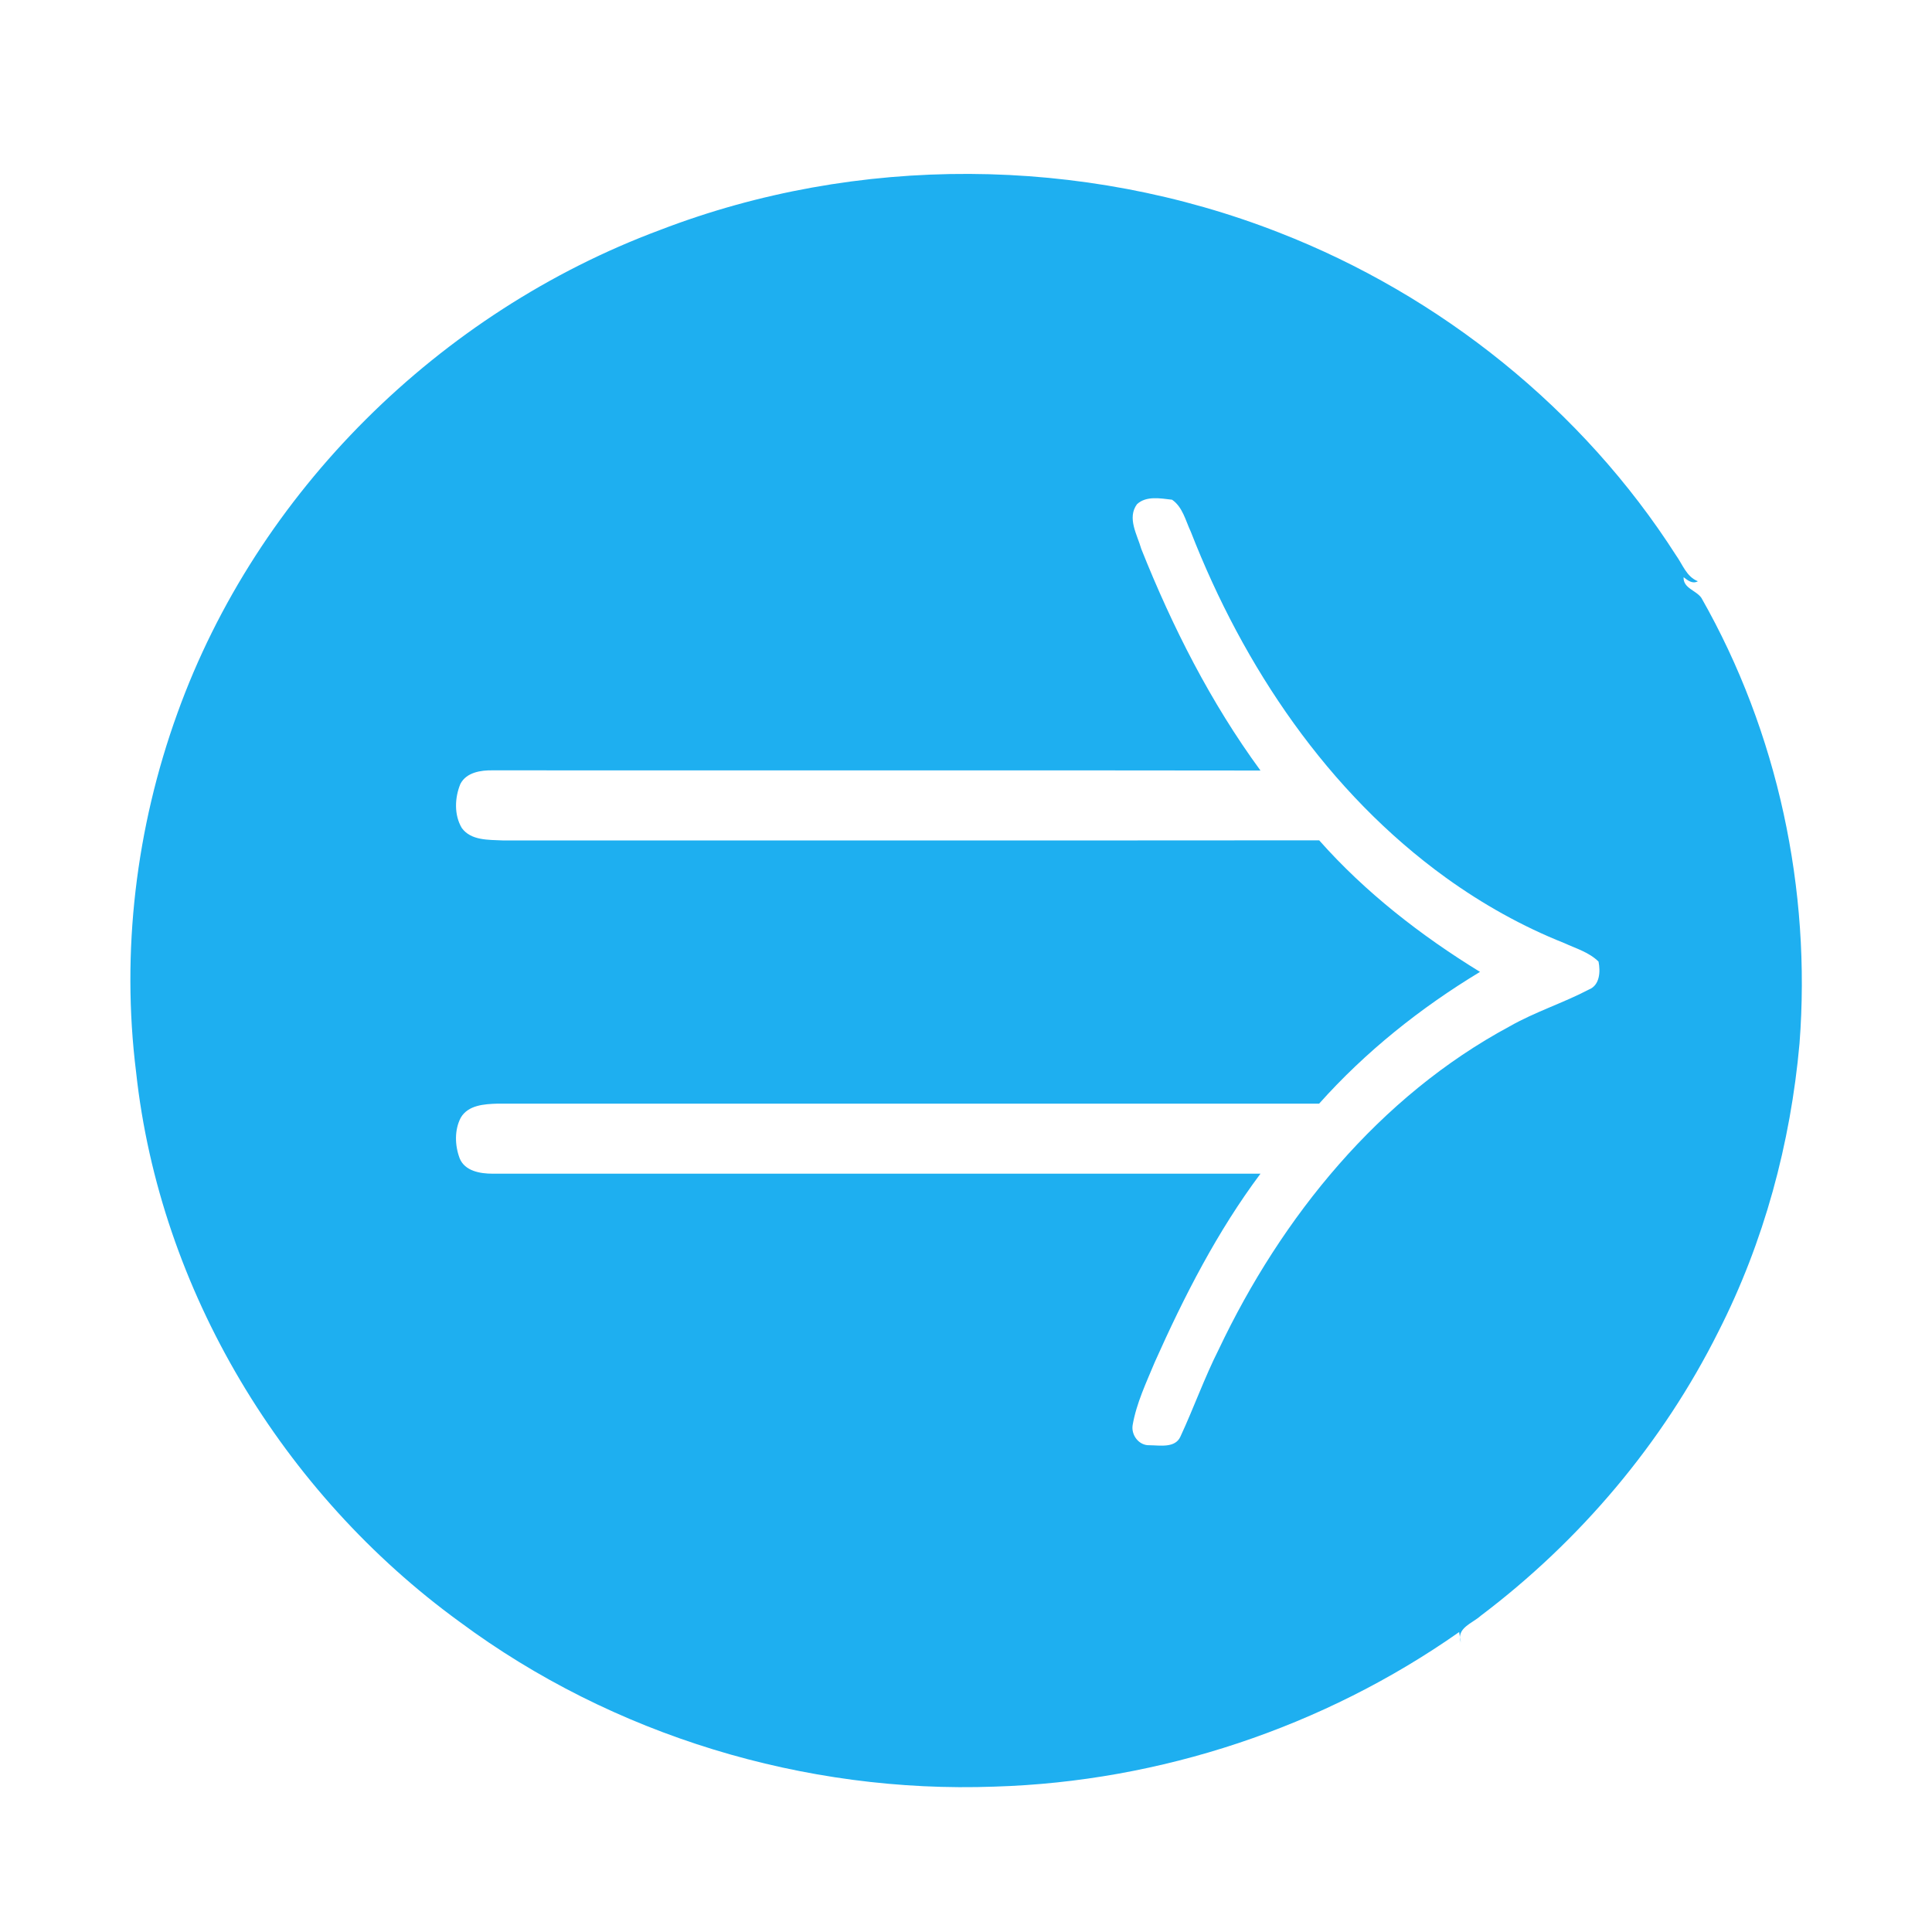 <?xml version="1.0" encoding="UTF-8" ?>
<!DOCTYPE svg PUBLIC "-//W3C//DTD SVG 1.1//EN" "http://www.w3.org/Graphics/SVG/1.1/DTD/svg11.dtd">
<svg width="400pt" height="400pt" viewBox="0 0 400 400" version="1.1" xmlns="http://www.w3.org/2000/svg">
<path fill="#ffffff" d=" M 0.00 0.00 L 400.00 0.00 L 400.00 400.00 L 0.00 400.00 L 0.00 0.00 Z" />
<path fill="#1eaff0" d=" M 136.62 47.63 C 177.44 31.90 224.05 32.20 264.77 48.13 C 298.21 61.14 327.62 84.68 346.99 114.95 C 348.36 116.84 349.16 119.42 351.53 120.34 C 350.42 120.97 349.43 120.17 348.57 119.50 C 348.46 121.81 351.19 122.21 352.27 123.81 C 368.09 151.61 375.02 184.20 372.57 216.04 C 370.72 236.71 365.22 257.14 355.79 275.67 C 344.25 298.78 327.13 319.01 306.54 334.55 C 304.79 336.13 301.44 337.08 302.45 340.06 C 302.36 339.52 302.19 338.44 302.10 337.90 C 274.04 357.61 240.20 368.87 205.95 369.90 C 166.61 371.35 126.83 359.29 95.18 335.80 C 58.55 309.19 33.08 267.16 28.18 221.99 C 25.06 197.02 28.16 171.36 36.71 147.71 C 53.22 101.81 91.03 64.60 136.62 47.63 Z" />
<path fill="#ffffff" d=" M 235.40 104.39 C 237.32 102.60 240.29 103.19 242.66 103.46 C 244.87 104.97 245.47 107.83 246.56 110.13 C 257.44 138.04 274.90 164.06 299.39 181.74 C 306.97 187.20 315.17 191.80 323.85 195.25 C 326.28 196.37 329.02 197.16 330.96 199.09 C 331.37 201.14 331.24 203.97 328.97 204.87 C 323.63 207.67 317.82 209.49 312.57 212.49 C 285.56 227.01 265.34 251.94 252.34 279.35 C 249.37 285.23 247.17 291.45 244.40 297.42 C 243.31 299.88 240.11 299.23 237.96 299.22 C 235.79 299.29 234.17 297.11 234.50 295.06 C 235.29 290.49 237.32 286.27 239.08 282.02 C 245.16 268.39 252.01 254.98 260.97 243.00 C 207.98 243.00 154.98 243.00 101.99 243.00 C 99.45 243.00 96.24 242.48 95.17 239.82 C 94.17 237.18 94.06 233.94 95.40 231.40 C 96.92 228.79 100.27 228.58 102.97 228.50 C 159.68 228.50 216.39 228.50 273.11 228.50 C 282.71 217.74 294.09 208.67 306.42 201.22 C 294.17 193.69 282.68 184.77 273.12 173.98 C 216.76 174.03 160.39 173.99 104.02 174.00 C 101.14 173.86 97.51 174.05 95.61 171.43 C 93.99 168.72 94.14 165.14 95.32 162.30 C 96.56 159.90 99.55 159.45 101.99 159.49 C 154.98 159.53 207.98 159.45 260.97 159.53 C 250.67 145.48 242.73 129.80 236.29 113.65 C 235.46 110.72 233.30 107.25 235.40 104.39 Z" />
</svg>
